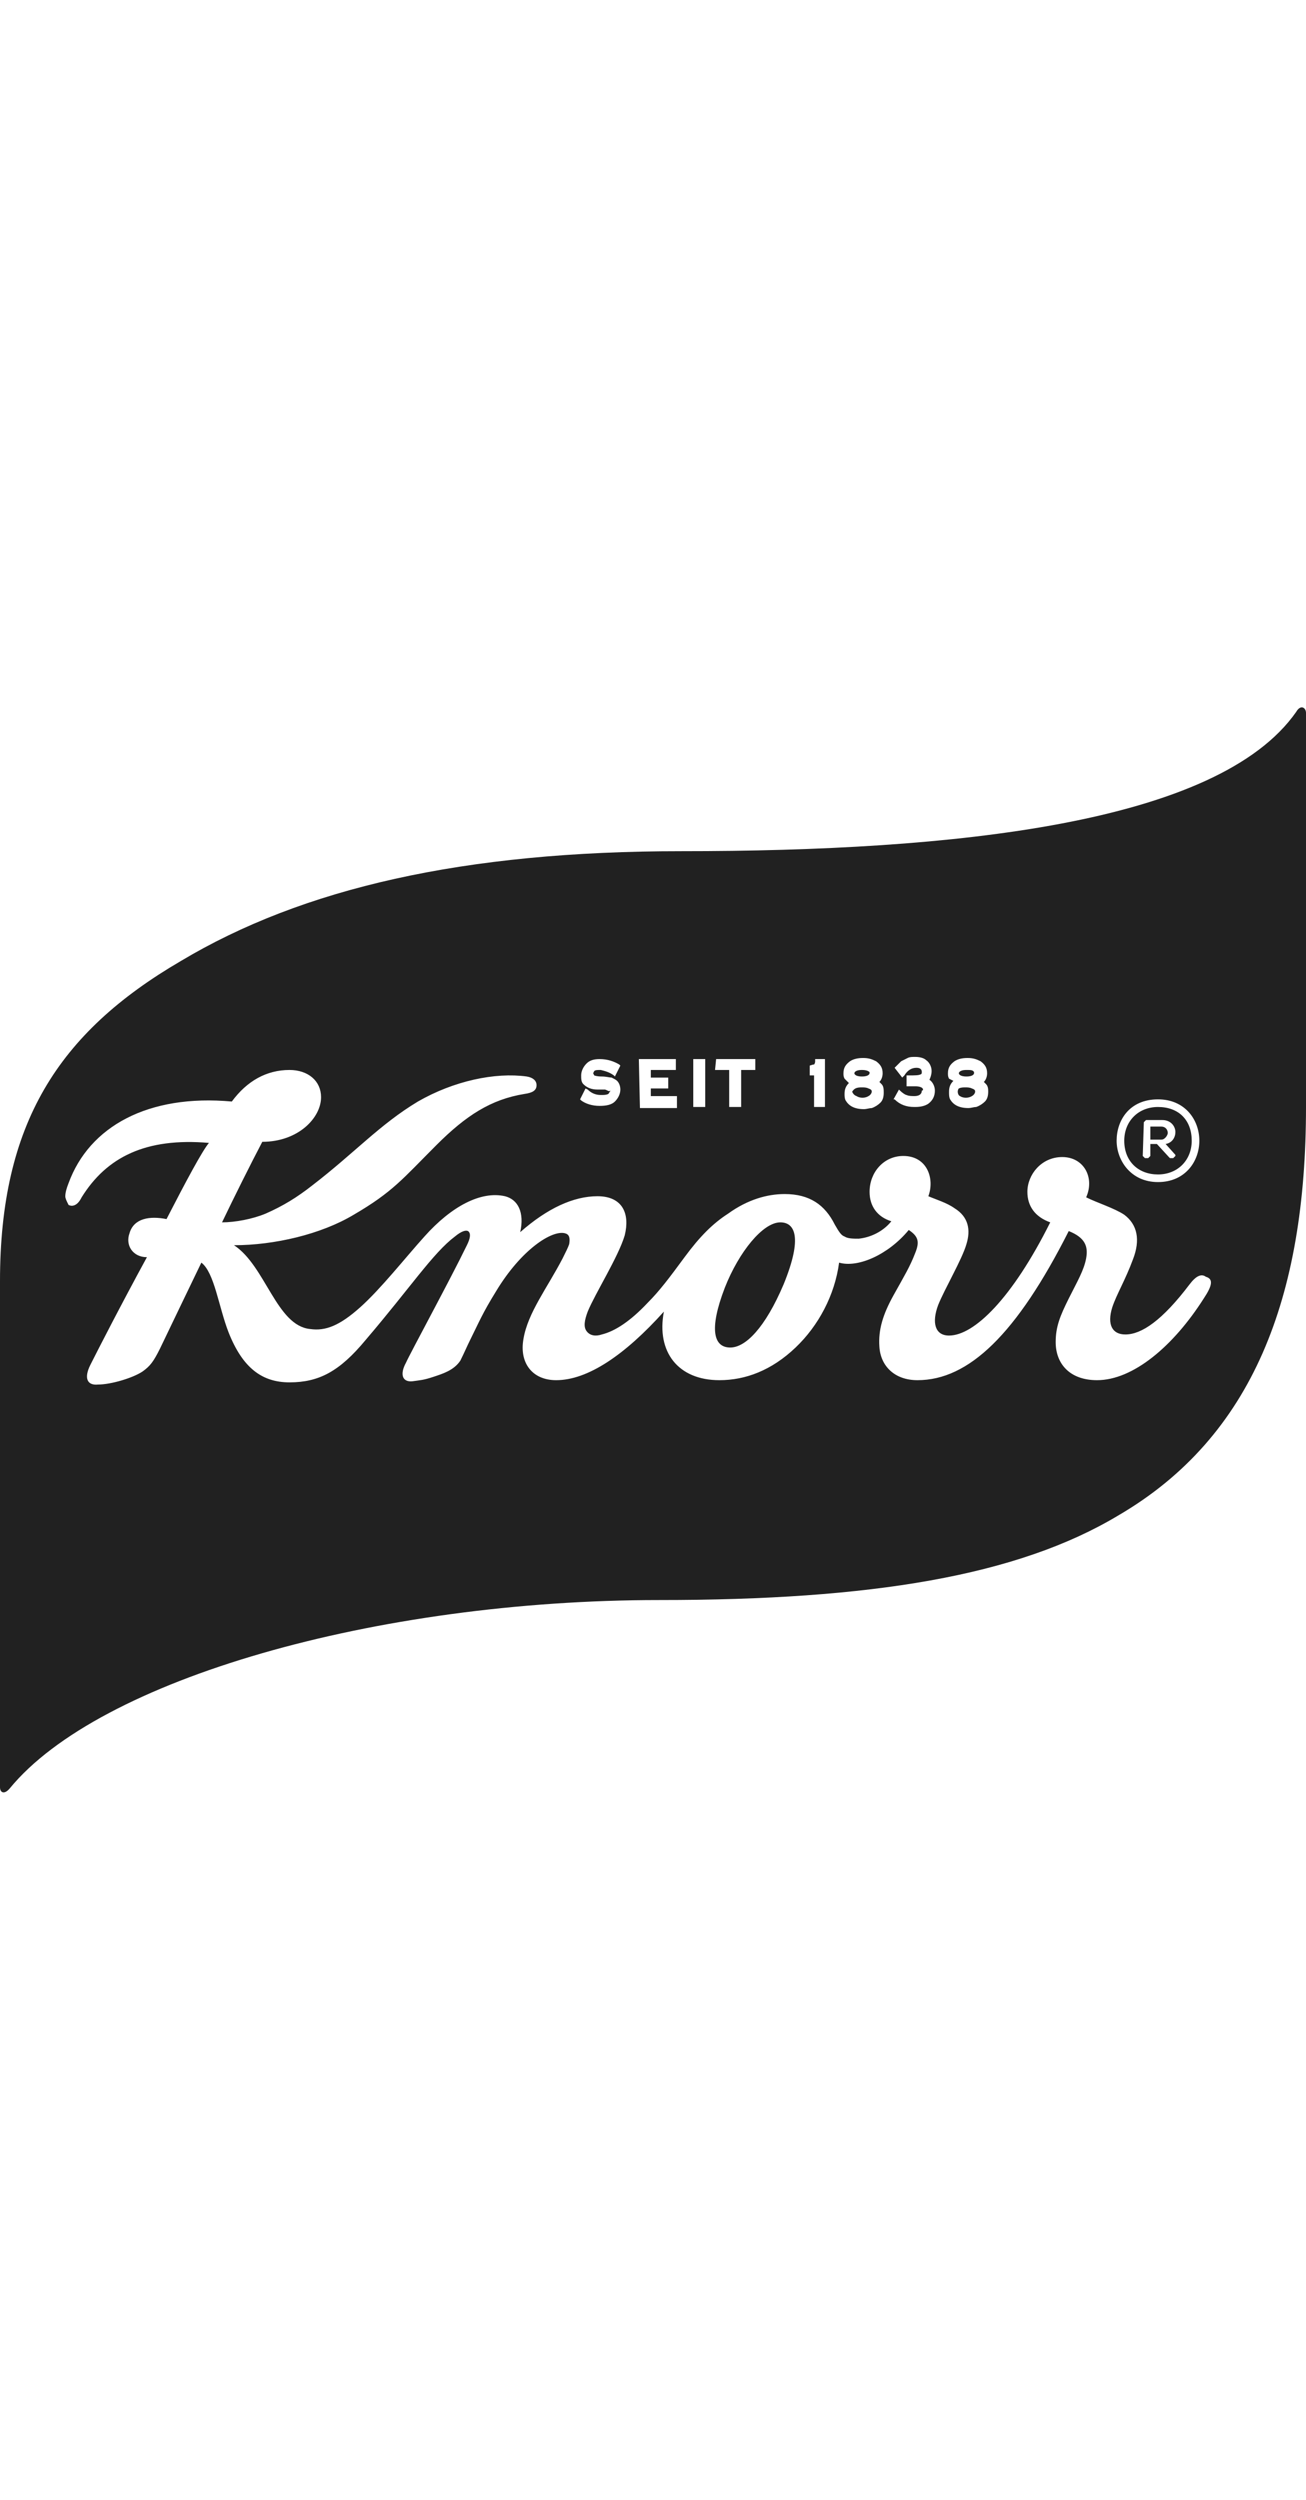 <?xml version="1.0" encoding="UTF-8"?>
<!-- Generator: Adobe Illustrator 28.1.0, SVG Export Plug-In . SVG Version: 6.00 Build 0)  -->
<svg xmlns="http://www.w3.org/2000/svg" xmlns:xlink="http://www.w3.org/1999/xlink" version="1.1" id="Layer_2_00000017512561336154515110000013716797535855688345_" x="0px" y="0px" viewBox="0 0 120 229.7" style="enable-background:new 0 0 120 229.7;" xml:space="preserve">
<style type="text/css">
	.st0{fill-rule:evenodd;clip-rule:evenodd;fill:#212121;}
</style>
<g id="Layer_1-2">
	<g>
		<g>
			<path class="st0" d="M78.7,100.7c0.3,0.2,0.8,0.2,1.1,0c0.2-0.1,0.3-0.3,0.3-0.4c0-0.1,0-0.2-0.3-0.3c-0.2-0.1-0.4-0.1-0.6-0.1     s-0.4,0-0.6,0.1s-0.3,0.3-0.3,0.3S78.4,100.6,78.7,100.7z"></path>
			<path class="st0" d="M79.2,98.9c0.7,0,0.7-0.3,0.7-0.3v-0.1l0,0c-0.1-0.1-0.3-0.2-0.7-0.2c-0.7,0-0.7,0.3-0.7,0.3l0,0     C78.5,98.6,78.5,98.9,79.2,98.9z"></path>
			<path class="st0" d="M119.1,65.4c-7.2,10.3-31.5,12.8-56.5,12.8c-20,0-34.8,3.4-46,10.1C5.3,94.9,0,103.3,0,117.7v46.5     c0,0.5,0.4,0.7,0.9,0.1c8.2-10,33.6-17.3,59.7-17.3c19.4,0,32.9-2.2,42.2-7.8c12.3-7.2,17.2-20,17.2-37.5V65.5     C120,65,119.5,64.7,119.1,65.4L119.1,65.4z M106.4,101c2.5,0,3.8,1.9,3.8,3.8s-1.3,3.8-3.8,3.8s-3.8-2-3.8-3.8     C102.6,102.9,103.8,101,106.4,101z M87.2,99.1c-0.1-0.2-0.1-0.3-0.1-0.5c0-0.5,0.2-0.8,0.6-1.1c0.3-0.2,0.7-0.3,1.2-0.3     s0.8,0.1,1.2,0.3c0.4,0.3,0.6,0.6,0.6,1.1c0,0.3-0.1,0.6-0.3,0.8l0.2,0.2l0,0c0.2,0.2,0.2,0.5,0.2,0.7c0,0.4-0.1,0.7-0.3,0.9     c-0.2,0.2-0.5,0.4-0.8,0.5c-0.2,0-0.5,0.1-0.7,0.1c-0.9,0-1.4-0.3-1.7-0.8c-0.1-0.2-0.1-0.4-0.1-0.7c0-0.4,0.1-0.7,0.4-1     L87.2,99.1L87.2,99.1z M84.1,99.8c-0.2,0-0.4,0-0.6,0h-0.2v-1h0.2c0.6,0,0.9,0,1.1-0.1c0,0,0.1,0,0.1-0.2c0-0.1,0-0.4-0.5-0.4     c-0.4,0-0.8,0.2-1.1,0.7L82.9,99l-0.7-0.9l0.1-0.1c0.2-0.2,0.4-0.4,0.5-0.5c0.2-0.1,0.4-0.2,0.6-0.3s0.4-0.1,0.7-0.1     c0.4,0,0.8,0.1,1,0.3c0.3,0.2,0.5,0.6,0.5,1l0,0l0,0l0,0c0,0.3-0.1,0.6-0.2,0.8c0.3,0.2,0.5,0.6,0.5,1c0,0.5-0.2,0.9-0.6,1.2     c-0.3,0.2-0.7,0.3-1.2,0.3H84c-0.7,0-1.3-0.2-1.8-0.7h-0.1l0.5-0.9l0.1,0.1c0.2,0.2,0.5,0.4,0.6,0.4c0.2,0.1,0.5,0.1,0.7,0.1     c0.6,0,0.7-0.3,0.7-0.5C84.9,100.2,84.9,99.8,84.1,99.8L84.1,99.8z M77.6,99.1c-0.1-0.2-0.1-0.3-0.1-0.5c0-0.5,0.2-0.8,0.6-1.1     c0.3-0.2,0.7-0.3,1.2-0.3s0.8,0.1,1.2,0.3c0.4,0.3,0.6,0.6,0.6,1.1c0,0.3-0.1,0.6-0.3,0.8l0.2,0.2c0.2,0.2,0.2,0.5,0.2,0.8     c0,0.4-0.1,0.7-0.3,0.9c-0.2,0.2-0.5,0.4-0.8,0.5c-0.2,0-0.5,0.1-0.7,0.1c-0.9,0-1.4-0.3-1.7-0.8c-0.1-0.2-0.1-0.4-0.1-0.6     c0-0.4,0.1-0.7,0.4-1L77.6,99.1L77.6,99.1z M74.4,97.9L74.4,97.9c0.3-0.1,0.3-0.1,0.4-0.1c0,0,0.1-0.1,0.1-0.3v-0.2h0.9v4.4h-1     v-2.9h-0.2h-0.2C74.4,98.9,74.4,97.9,74.4,97.9z M65.8,97.3h3.6v1h-1.3v3.4H67v-3.4h-1.3L65.8,97.3L65.8,97.3z M63.7,97.3h1.1     v4.4h-1.1C63.7,101.7,63.7,97.3,63.7,97.3z M58.7,97.3h3.4v1h-2.3V99h1.6v1h-1.6v0.7h2.4v1.1h-3.4L58.7,97.3L58.7,97.3z      M55.6,100.1c0,0-0.1,0-0.7,0c-0.6,0-1-0.2-1.3-0.5c-0.2-0.2-0.2-0.5-0.2-0.8c0-0.4,0.2-0.8,0.5-1.1c0.3-0.3,0.7-0.4,1.2-0.4     c0.7,0,1.3,0.2,1.8,0.5l0.1,0.1l-0.5,1l-0.1-0.1c-0.4-0.3-0.8-0.4-1.2-0.5c-0.3,0-0.5,0-0.6,0.1l-0.1,0.2l0.1,0.2     c0,0,0.2,0.1,0.7,0.1c0.4,0,0.7,0.1,0.9,0.1l0,0c0.2,0.1,0.4,0.2,0.5,0.3c0.2,0.2,0.3,0.5,0.3,0.8c0,0.4-0.2,0.8-0.5,1.1     c-0.3,0.3-0.8,0.4-1.4,0.4c-0.7,0-1.3-0.2-1.7-0.5l-0.1-0.1l0.5-1l0.2,0.1c0.3,0.3,0.7,0.5,1.2,0.5c0.3,0,0.5,0,0.7-0.1l0.2-0.3     C55.9,100.3,55.9,100.2,55.6,100.1L55.6,100.1z M110.6,119.3c-2.8,4.4-6.5,7.5-9.8,7.5c-2.5,0-3.8-1.5-3.8-3.5     c0-1.4,0.4-2.4,1.2-4c0.8-1.6,1.4-2.6,1.6-3.7c0.2-1.1-0.1-1.9-1.6-2.5c-4.8,9.5-9.2,13.7-13.9,13.7c-2.1,0-3.4-1.3-3.5-3.1     c-0.1-1.5,0.3-2.9,1.3-4.7c1-1.8,1.5-2.6,2-3.9c0.4-1,0.3-1.5-0.6-2.1c-1.9,2.3-4.7,3.5-6.4,3c-0.4,3-1.9,5.8-4,7.8     c-2.2,2.1-4.6,3-7,3c-3.8,0-5.8-2.6-5.1-6.3c-3.6,4-7,6.3-9.9,6.3c-2.2,0-3.4-1.6-3-3.8c0.4-2.4,2.2-4.7,3.6-7.4     c0.3-0.6,0.5-1,0.6-1.3c0.1-0.6,0-0.9-0.4-1c-1.2-0.3-4,1.5-6.3,5.3c-1.3,2.1-1.6,2.9-2.4,4.5c-0.3,0.6-0.5,1.1-0.9,1.9     c-0.6,0.9-1.6,1.2-2.5,1.5c-0.9,0.3-1.2,0.3-1.9,0.4c-0.9,0.1-1.2-0.6-0.6-1.7c0.4-0.9,4.1-7.7,5.6-10.8c0.3-0.6,0.4-1.1,0.1-1.3     c-0.2-0.1-0.6,0-1.2,0.5c-2,1.5-4.1,4.7-8.2,9.5c-2.4,2.9-4.3,3.9-7,3.9c-2.5,0-4.3-1.3-5.6-4.6c-0.9-2.3-1.3-5.5-2.5-6.4     c-1.3,2.7-2.7,5.6-3.8,7.9c-0.6,1.2-0.9,1.6-1.6,2.1c-0.9,0.6-2.9,1.2-4.1,1.2c-1,0.1-1.3-0.6-0.7-1.8c0.6-1.2,2.8-5.5,5.2-9.9     c-1.3,0-2-1.1-1.6-2.2c0.4-1.4,1.9-1.6,3.4-1.3c1.8-3.5,3.3-6.3,3.9-7c-5.8-0.5-9.4,1.3-11.7,5c-0.2,0.4-0.4,0.6-0.6,0.7     c-0.2,0.1-0.4,0.1-0.6,0c-0.2-0.4-0.3-0.6-0.3-0.8c0-0.3,0.1-0.7,0.3-1.2c1.9-5.2,7.3-8.2,15-7.5c1.4-1.9,3.2-2.9,5.3-2.9     c1.7,0,2.9,1,2.9,2.5c0,1.9-2.1,4.1-5.4,4.1c-1.1,2.1-2.5,4.9-3.7,7.4c1.2,0,2.8-0.3,4-0.8c1.6-0.7,2.9-1.5,4.3-2.6     c3.9-3,6.2-5.6,9.7-7.7c3.3-1.9,7.1-2.7,10-2.3c0.6,0.1,0.9,0.4,0.9,0.8c0,0.5-0.4,0.7-1.1,0.8c-3.1,0.5-5.4,2-8.1,4.7     c-3.1,3.1-4,4.3-7.6,6.4c-3,1.8-7.3,2.8-11,2.8c2.9,1.9,3.9,7.4,7,7.7c1.4,0.2,2.7-0.3,4.6-2c1.9-1.7,4.1-4.5,5.9-6.5     c2.5-2.8,5.2-4.2,7.4-3.7c1.2,0.3,1.8,1.5,1.4,3.3c2.5-2.2,4.9-3.3,7.1-3.3c2.3,0,3,1.6,2.5,3.6c-0.6,2-2.7,5.3-3.4,7     c-0.3,0.8-0.4,1.4-0.1,1.8c0.3,0.4,0.8,0.5,1.4,0.3c1.2-0.3,2.6-1.2,4.2-2.9c1.1-1.1,2-2.3,3.4-4.2c1.4-1.9,2.6-3.1,4-4     c1.8-1.3,3.6-1.8,5.2-1.8c2.3,0,3.7,1,4.6,2.8c0.4,0.7,0.6,1,0.9,1.1c0.3,0.2,0.8,0.2,1.3,0.2c1-0.1,2.2-0.6,3-1.6     c-1.3-0.4-2-1.4-2-2.7c0-1.8,1.3-3.3,3.1-3.3c2.2,0,2.9,2.1,2.3,3.7c0.7,0.3,1.7,0.6,2.4,1.1c1.3,0.8,1.5,2,1.1,3.3     c-0.4,1.4-2,4.1-2.6,5.6c-0.6,1.6-0.3,2.8,1,2.8c2.3,0,5.8-3.4,9.3-10.4c-1.4-0.5-2.1-1.5-2.1-2.8c0-1.6,1.3-3.2,3.2-3.2     c2,0,3,1.9,2.2,3.7c1,0.5,2.6,1,3.5,1.6c1.2,0.9,1.5,2.3,0.8,4.1c-0.7,1.9-1.5,3.2-1.9,4.4c-0.5,1.6,0,2.5,1.2,2.5     c1.5,0,3.4-1.3,5.9-4.6c0.6-0.8,1.1-1,1.5-0.7l0,0C111.5,117.5,111.4,118.1,110.6,119.3L110.6,119.3z"></path>
			<path class="st0" d="M88.8,98.9c0.7,0,0.7-0.3,0.7-0.3v-0.1l0,0c-0.1-0.2-0.3-0.2-0.7-0.2c-0.7,0-0.7,0.3-0.7,0.3     C88.1,98.6,88.1,98.9,88.8,98.9L88.8,98.9z"></path>
			<path class="st0" d="M88.2,100.7c0.3,0.2,0.8,0.2,1.1,0c0.2-0.1,0.3-0.3,0.3-0.4c0-0.1,0-0.2-0.3-0.3c-0.2-0.1-0.4-0.1-0.6-0.1     s-0.4,0-0.6,0.1c-0.1,0.1-0.1,0.3-0.1,0.3S88,100.6,88.2,100.7L88.2,100.7z"></path>
		</g>
		<path class="st0" d="M106.4,107.9c1.8,0,3.1-1.3,3.1-3.1c0-1.9-1.2-3.1-3.1-3.1c-1.8,0-3.1,1.3-3.1,3.1    C103.3,106.7,104.6,107.9,106.4,107.9z M105.1,103.1l0.2-0.2h1.5c0.8,0,1.2,0.6,1.2,1.1s-0.3,1-0.9,1.1l0.9,1v0.1l0,0l-0.2,0.2    h-0.3l-0.1-0.1l-1.1-1.2h-0.6v1.1l-0.2,0.2h-0.3l-0.2-0.2L105.1,103.1L105.1,103.1z"></path>
		<path class="st0" d="M107.1,104.5c0.1-0.1,0.2-0.3,0.2-0.4c0-0.3-0.2-0.6-0.6-0.6h-1v1.2h1C106.9,104.7,107,104.6,107.1,104.5    L107.1,104.5z"></path>
		<path class="st0" d="M71.7,112.3c-1.6,0-3.8,2.7-5.1,6c-1.5,3.9-1,5.5,0.5,5.5c1.4,0,3.2-1.8,4.9-5.8l0,0    C73.8,113.6,73,112.3,71.7,112.3L71.7,112.3z"></path>
	</g>
</g>
</svg>
